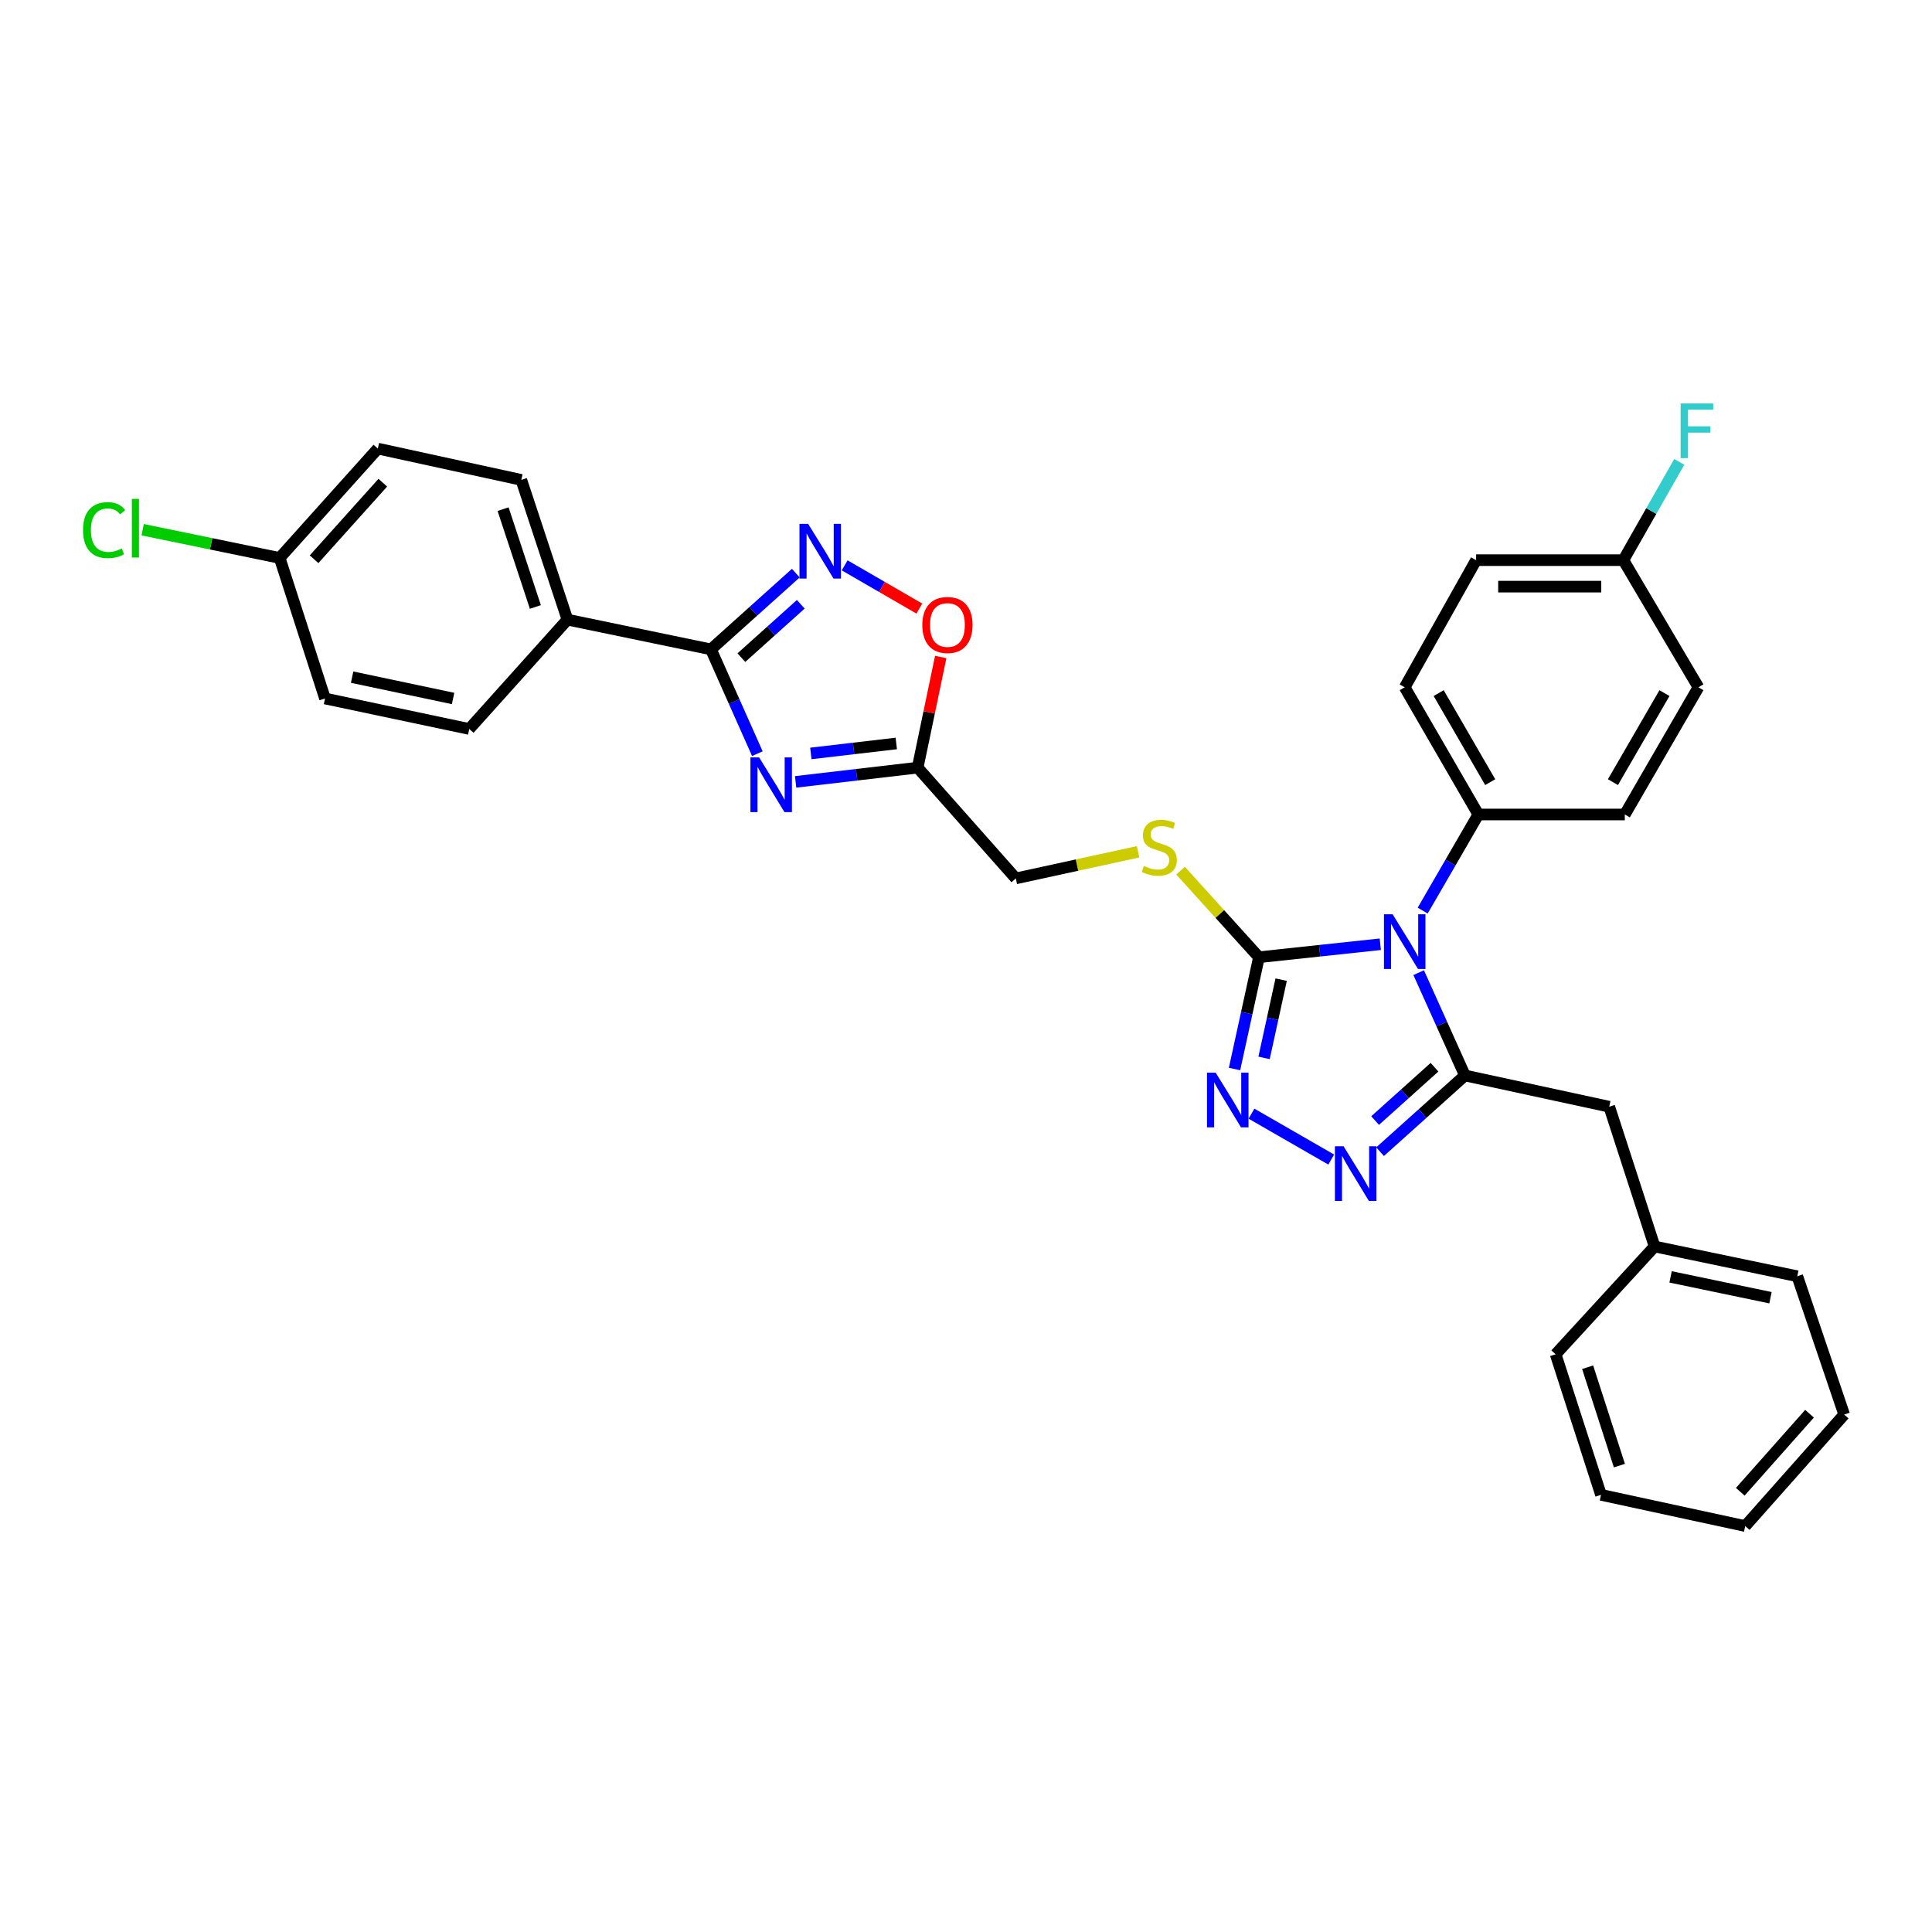 <?xml version='1.0' encoding='iso-8859-1'?>
<svg version='1.1' baseProfile='full'
              xmlns='http://www.w3.org/2000/svg'
                      xmlns:rdkit='http://www.rdkit.org/xml'
                      xmlns:xlink='http://www.w3.org/1999/xlink'
                  xml:space='preserve'
width='1000px' height='1000px' viewBox='0 0 1000 1000'>
<!-- END OF HEADER -->
<rect style='opacity:1.0;fill:#FFFFFF;stroke:none' width='1000' height='1000' x='0' y='0'> </rect>
<path class='bond-0' d='M 734.3,503.446 L 746.274,530.057' style='fill:none;fill-rule:evenodd;stroke:#0000FF;stroke-width:6px;stroke-linecap:butt;stroke-linejoin:miter;stroke-opacity:1' />
<path class='bond-0' d='M 746.274,530.057 L 758.249,556.667' style='fill:none;fill-rule:evenodd;stroke:#000000;stroke-width:6px;stroke-linecap:butt;stroke-linejoin:miter;stroke-opacity:1' />
<path class='bond-1' d='M 714.437,488.739 L 683.035,492.099' style='fill:none;fill-rule:evenodd;stroke:#0000FF;stroke-width:6px;stroke-linecap:butt;stroke-linejoin:miter;stroke-opacity:1' />
<path class='bond-1' d='M 683.035,492.099 L 651.633,495.459' style='fill:none;fill-rule:evenodd;stroke:#000000;stroke-width:6px;stroke-linecap:butt;stroke-linejoin:miter;stroke-opacity:1' />
<path class='bond-9' d='M 736.375,471.326 L 750.781,446.452' style='fill:none;fill-rule:evenodd;stroke:#0000FF;stroke-width:6px;stroke-linecap:butt;stroke-linejoin:miter;stroke-opacity:1' />
<path class='bond-9' d='M 750.781,446.452 L 765.186,421.579' style='fill:none;fill-rule:evenodd;stroke:#000000;stroke-width:6px;stroke-linecap:butt;stroke-linejoin:miter;stroke-opacity:1' />
<path class='bond-3' d='M 758.249,556.667 L 736.288,576.39' style='fill:none;fill-rule:evenodd;stroke:#000000;stroke-width:6px;stroke-linecap:butt;stroke-linejoin:miter;stroke-opacity:1' />
<path class='bond-3' d='M 736.288,576.39 L 714.326,596.114' style='fill:none;fill-rule:evenodd;stroke:#0000FF;stroke-width:6px;stroke-linecap:butt;stroke-linejoin:miter;stroke-opacity:1' />
<path class='bond-3' d='M 742.502,552.386 L 727.129,566.193' style='fill:none;fill-rule:evenodd;stroke:#000000;stroke-width:6px;stroke-linecap:butt;stroke-linejoin:miter;stroke-opacity:1' />
<path class='bond-3' d='M 727.129,566.193 L 711.756,579.999' style='fill:none;fill-rule:evenodd;stroke:#0000FF;stroke-width:6px;stroke-linecap:butt;stroke-linejoin:miter;stroke-opacity:1' />
<path class='bond-11' d='M 758.249,556.667 L 832.936,572.834' style='fill:none;fill-rule:evenodd;stroke:#000000;stroke-width:6px;stroke-linecap:butt;stroke-linejoin:miter;stroke-opacity:1' />
<path class='bond-4' d='M 651.633,495.459 L 645.311,524.388' style='fill:none;fill-rule:evenodd;stroke:#000000;stroke-width:6px;stroke-linecap:butt;stroke-linejoin:miter;stroke-opacity:1' />
<path class='bond-4' d='M 645.311,524.388 L 638.989,553.317' style='fill:none;fill-rule:evenodd;stroke:#0000FF;stroke-width:6px;stroke-linecap:butt;stroke-linejoin:miter;stroke-opacity:1' />
<path class='bond-4' d='M 663.127,507.064 L 658.702,527.314' style='fill:none;fill-rule:evenodd;stroke:#000000;stroke-width:6px;stroke-linecap:butt;stroke-linejoin:miter;stroke-opacity:1' />
<path class='bond-4' d='M 658.702,527.314 L 654.277,547.565' style='fill:none;fill-rule:evenodd;stroke:#0000FF;stroke-width:6px;stroke-linecap:butt;stroke-linejoin:miter;stroke-opacity:1' />
<path class='bond-10' d='M 651.633,495.459 L 631.346,473.051' style='fill:none;fill-rule:evenodd;stroke:#000000;stroke-width:6px;stroke-linecap:butt;stroke-linejoin:miter;stroke-opacity:1' />
<path class='bond-10' d='M 631.346,473.051 L 611.058,450.643' style='fill:none;fill-rule:evenodd;stroke:#CCCC00;stroke-width:6px;stroke-linecap:butt;stroke-linejoin:miter;stroke-opacity:1' />
<path class='bond-2' d='M 411.809,404.698 L 443.392,401.012' style='fill:none;fill-rule:evenodd;stroke:#0000FF;stroke-width:6px;stroke-linecap:butt;stroke-linejoin:miter;stroke-opacity:1' />
<path class='bond-2' d='M 443.392,401.012 L 474.975,397.326' style='fill:none;fill-rule:evenodd;stroke:#000000;stroke-width:6px;stroke-linecap:butt;stroke-linejoin:miter;stroke-opacity:1' />
<path class='bond-2' d='M 419.695,389.978 L 441.803,387.397' style='fill:none;fill-rule:evenodd;stroke:#0000FF;stroke-width:6px;stroke-linecap:butt;stroke-linejoin:miter;stroke-opacity:1' />
<path class='bond-2' d='M 441.803,387.397 L 463.911,384.817' style='fill:none;fill-rule:evenodd;stroke:#000000;stroke-width:6px;stroke-linecap:butt;stroke-linejoin:miter;stroke-opacity:1' />
<path class='bond-5' d='M 392.007,390.097 L 379.996,363.107' style='fill:none;fill-rule:evenodd;stroke:#0000FF;stroke-width:6px;stroke-linecap:butt;stroke-linejoin:miter;stroke-opacity:1' />
<path class='bond-5' d='M 379.996,363.107 L 367.986,336.117' style='fill:none;fill-rule:evenodd;stroke:#000000;stroke-width:6px;stroke-linecap:butt;stroke-linejoin:miter;stroke-opacity:1' />
<path class='bond-32' d='M 689.036,600.187 L 647.766,576.438' style='fill:none;fill-rule:evenodd;stroke:#0000FF;stroke-width:6px;stroke-linecap:butt;stroke-linejoin:miter;stroke-opacity:1' />
<path class='bond-12' d='M 367.986,336.117 L 293.71,320.727' style='fill:none;fill-rule:evenodd;stroke:#000000;stroke-width:6px;stroke-linecap:butt;stroke-linejoin:miter;stroke-opacity:1' />
<path class='bond-34' d='M 367.986,336.117 L 389.947,316.388' style='fill:none;fill-rule:evenodd;stroke:#000000;stroke-width:6px;stroke-linecap:butt;stroke-linejoin:miter;stroke-opacity:1' />
<path class='bond-34' d='M 389.947,316.388 L 411.908,296.659' style='fill:none;fill-rule:evenodd;stroke:#0000FF;stroke-width:6px;stroke-linecap:butt;stroke-linejoin:miter;stroke-opacity:1' />
<path class='bond-34' d='M 383.734,340.395 L 399.107,326.585' style='fill:none;fill-rule:evenodd;stroke:#000000;stroke-width:6px;stroke-linecap:butt;stroke-linejoin:miter;stroke-opacity:1' />
<path class='bond-34' d='M 399.107,326.585 L 414.48,312.774' style='fill:none;fill-rule:evenodd;stroke:#0000FF;stroke-width:6px;stroke-linecap:butt;stroke-linejoin:miter;stroke-opacity:1' />
<path class='bond-6' d='M 437.191,292.621 L 456.521,303.811' style='fill:none;fill-rule:evenodd;stroke:#0000FF;stroke-width:6px;stroke-linecap:butt;stroke-linejoin:miter;stroke-opacity:1' />
<path class='bond-6' d='M 456.521,303.811 L 475.851,315.001' style='fill:none;fill-rule:evenodd;stroke:#FF0000;stroke-width:6px;stroke-linecap:butt;stroke-linejoin:miter;stroke-opacity:1' />
<path class='bond-7' d='M 474.975,397.326 L 525.782,454.666' style='fill:none;fill-rule:evenodd;stroke:#000000;stroke-width:6px;stroke-linecap:butt;stroke-linejoin:miter;stroke-opacity:1' />
<path class='bond-8' d='M 474.975,397.326 L 480.946,368.694' style='fill:none;fill-rule:evenodd;stroke:#000000;stroke-width:6px;stroke-linecap:butt;stroke-linejoin:miter;stroke-opacity:1' />
<path class='bond-8' d='M 480.946,368.694 L 486.916,340.063' style='fill:none;fill-rule:evenodd;stroke:#FF0000;stroke-width:6px;stroke-linecap:butt;stroke-linejoin:miter;stroke-opacity:1' />
<path class='bond-14' d='M 765.186,421.579 L 727.074,355.741' style='fill:none;fill-rule:evenodd;stroke:#000000;stroke-width:6px;stroke-linecap:butt;stroke-linejoin:miter;stroke-opacity:1' />
<path class='bond-14' d='M 771.332,404.836 L 744.653,358.749' style='fill:none;fill-rule:evenodd;stroke:#000000;stroke-width:6px;stroke-linecap:butt;stroke-linejoin:miter;stroke-opacity:1' />
<path class='bond-15' d='M 765.186,421.579 L 841,421.579' style='fill:none;fill-rule:evenodd;stroke:#000000;stroke-width:6px;stroke-linecap:butt;stroke-linejoin:miter;stroke-opacity:1' />
<path class='bond-13' d='M 589.077,440.883 L 557.429,447.774' style='fill:none;fill-rule:evenodd;stroke:#CCCC00;stroke-width:6px;stroke-linecap:butt;stroke-linejoin:miter;stroke-opacity:1' />
<path class='bond-13' d='M 557.429,447.774 L 525.782,454.666' style='fill:none;fill-rule:evenodd;stroke:#000000;stroke-width:6px;stroke-linecap:butt;stroke-linejoin:miter;stroke-opacity:1' />
<path class='bond-20' d='M 832.936,572.834 L 856.412,645.183' style='fill:none;fill-rule:evenodd;stroke:#000000;stroke-width:6px;stroke-linecap:butt;stroke-linejoin:miter;stroke-opacity:1' />
<path class='bond-16' d='M 293.71,320.727 L 269.83,248.394' style='fill:none;fill-rule:evenodd;stroke:#000000;stroke-width:6px;stroke-linecap:butt;stroke-linejoin:miter;stroke-opacity:1' />
<path class='bond-16' d='M 277.112,314.174 L 260.396,263.541' style='fill:none;fill-rule:evenodd;stroke:#000000;stroke-width:6px;stroke-linecap:butt;stroke-linejoin:miter;stroke-opacity:1' />
<path class='bond-17' d='M 293.71,320.727 L 242.881,377.314' style='fill:none;fill-rule:evenodd;stroke:#000000;stroke-width:6px;stroke-linecap:butt;stroke-linejoin:miter;stroke-opacity:1' />
<path class='bond-24' d='M 727.074,355.741 L 764.029,289.933' style='fill:none;fill-rule:evenodd;stroke:#000000;stroke-width:6px;stroke-linecap:butt;stroke-linejoin:miter;stroke-opacity:1' />
<path class='bond-22' d='M 841,421.579 L 879.105,355.741' style='fill:none;fill-rule:evenodd;stroke:#000000;stroke-width:6px;stroke-linecap:butt;stroke-linejoin:miter;stroke-opacity:1' />
<path class='bond-22' d='M 834.852,404.837 L 861.526,358.751' style='fill:none;fill-rule:evenodd;stroke:#000000;stroke-width:6px;stroke-linecap:butt;stroke-linejoin:miter;stroke-opacity:1' />
<path class='bond-21' d='M 269.83,248.394 L 195.562,232.197' style='fill:none;fill-rule:evenodd;stroke:#000000;stroke-width:6px;stroke-linecap:butt;stroke-linejoin:miter;stroke-opacity:1' />
<path class='bond-23' d='M 242.881,377.314 L 168.225,361.536' style='fill:none;fill-rule:evenodd;stroke:#000000;stroke-width:6px;stroke-linecap:butt;stroke-linejoin:miter;stroke-opacity:1' />
<path class='bond-23' d='M 234.517,361.536 L 182.257,350.492' style='fill:none;fill-rule:evenodd;stroke:#000000;stroke-width:6px;stroke-linecap:butt;stroke-linejoin:miter;stroke-opacity:1' />
<path class='bond-18' d='M 144.748,288.791 L 168.225,361.536' style='fill:none;fill-rule:evenodd;stroke:#000000;stroke-width:6px;stroke-linecap:butt;stroke-linejoin:miter;stroke-opacity:1' />
<path class='bond-26' d='M 144.748,288.791 L 109.292,281.485' style='fill:none;fill-rule:evenodd;stroke:#000000;stroke-width:6px;stroke-linecap:butt;stroke-linejoin:miter;stroke-opacity:1' />
<path class='bond-26' d='M 109.292,281.485 L 73.837,274.18' style='fill:none;fill-rule:evenodd;stroke:#00CC00;stroke-width:6px;stroke-linecap:butt;stroke-linejoin:miter;stroke-opacity:1' />
<path class='bond-36' d='M 144.748,288.791 L 195.562,232.197' style='fill:none;fill-rule:evenodd;stroke:#000000;stroke-width:6px;stroke-linecap:butt;stroke-linejoin:miter;stroke-opacity:1' />
<path class='bond-36' d='M 162.569,289.459 L 198.139,249.843' style='fill:none;fill-rule:evenodd;stroke:#000000;stroke-width:6px;stroke-linecap:butt;stroke-linejoin:miter;stroke-opacity:1' />
<path class='bond-19' d='M 840.246,289.933 L 879.105,355.741' style='fill:none;fill-rule:evenodd;stroke:#000000;stroke-width:6px;stroke-linecap:butt;stroke-linejoin:miter;stroke-opacity:1' />
<path class='bond-25' d='M 840.246,289.933 L 854.713,264.497' style='fill:none;fill-rule:evenodd;stroke:#000000;stroke-width:6px;stroke-linecap:butt;stroke-linejoin:miter;stroke-opacity:1' />
<path class='bond-25' d='M 854.713,264.497 L 869.179,239.061' style='fill:none;fill-rule:evenodd;stroke:#33CCCC;stroke-width:6px;stroke-linecap:butt;stroke-linejoin:miter;stroke-opacity:1' />
<path class='bond-33' d='M 840.246,289.933 L 764.029,289.933' style='fill:none;fill-rule:evenodd;stroke:#000000;stroke-width:6px;stroke-linecap:butt;stroke-linejoin:miter;stroke-opacity:1' />
<path class='bond-33' d='M 828.813,303.64 L 775.461,303.64' style='fill:none;fill-rule:evenodd;stroke:#000000;stroke-width:6px;stroke-linecap:butt;stroke-linejoin:miter;stroke-opacity:1' />
<path class='bond-27' d='M 856.412,645.183 L 930.277,660.588' style='fill:none;fill-rule:evenodd;stroke:#000000;stroke-width:6px;stroke-linecap:butt;stroke-linejoin:miter;stroke-opacity:1' />
<path class='bond-27' d='M 864.694,660.911 L 916.399,671.695' style='fill:none;fill-rule:evenodd;stroke:#000000;stroke-width:6px;stroke-linecap:butt;stroke-linejoin:miter;stroke-opacity:1' />
<path class='bond-28' d='M 856.412,645.183 L 805.195,700.969' style='fill:none;fill-rule:evenodd;stroke:#000000;stroke-width:6px;stroke-linecap:butt;stroke-linejoin:miter;stroke-opacity:1' />
<path class='bond-30' d='M 930.277,660.588 L 954.545,732.175' style='fill:none;fill-rule:evenodd;stroke:#000000;stroke-width:6px;stroke-linecap:butt;stroke-linejoin:miter;stroke-opacity:1' />
<path class='bond-29' d='M 805.195,700.969 L 828.679,773.73' style='fill:none;fill-rule:evenodd;stroke:#000000;stroke-width:6px;stroke-linecap:butt;stroke-linejoin:miter;stroke-opacity:1' />
<path class='bond-29' d='M 821.761,707.673 L 838.201,758.605' style='fill:none;fill-rule:evenodd;stroke:#000000;stroke-width:6px;stroke-linecap:butt;stroke-linejoin:miter;stroke-opacity:1' />
<path class='bond-31' d='M 828.679,773.73 L 903.328,789.888' style='fill:none;fill-rule:evenodd;stroke:#000000;stroke-width:6px;stroke-linecap:butt;stroke-linejoin:miter;stroke-opacity:1' />
<path class='bond-35' d='M 954.545,732.175 L 903.328,789.888' style='fill:none;fill-rule:evenodd;stroke:#000000;stroke-width:6px;stroke-linecap:butt;stroke-linejoin:miter;stroke-opacity:1' />
<path class='bond-35' d='M 936.611,731.734 L 900.758,772.133' style='fill:none;fill-rule:evenodd;stroke:#000000;stroke-width:6px;stroke-linecap:butt;stroke-linejoin:miter;stroke-opacity:1' />
<path  class='atom-0' d='M 720.814 473.227
L 730.094 488.227
Q 731.014 489.707, 732.494 492.387
Q 733.974 495.067, 734.054 495.227
L 734.054 473.227
L 737.814 473.227
L 737.814 501.547
L 733.934 501.547
L 723.974 485.147
Q 722.814 483.227, 721.574 481.027
Q 720.374 478.827, 720.014 478.147
L 720.014 501.547
L 716.334 501.547
L 716.334 473.227
L 720.814 473.227
' fill='#0000FF'/>
<path  class='atom-3' d='M 392.901 392.014
L 402.181 407.014
Q 403.101 408.494, 404.581 411.174
Q 406.061 413.854, 406.141 414.014
L 406.141 392.014
L 409.901 392.014
L 409.901 420.334
L 406.021 420.334
L 396.061 403.934
Q 394.901 402.014, 393.661 399.814
Q 392.461 397.614, 392.101 396.934
L 392.101 420.334
L 388.421 420.334
L 388.421 392.014
L 392.901 392.014
' fill='#0000FF'/>
<path  class='atom-4' d='M 695.425 593.306
L 704.705 608.306
Q 705.625 609.786, 707.105 612.466
Q 708.585 615.146, 708.665 615.306
L 708.665 593.306
L 712.425 593.306
L 712.425 621.626
L 708.545 621.626
L 698.585 605.226
Q 697.425 603.306, 696.185 601.106
Q 694.985 598.906, 694.625 598.226
L 694.625 621.626
L 690.945 621.626
L 690.945 593.306
L 695.425 593.306
' fill='#0000FF'/>
<path  class='atom-5' d='M 629.222 555.209
L 638.502 570.209
Q 639.422 571.689, 640.902 574.369
Q 642.382 577.049, 642.462 577.209
L 642.462 555.209
L 646.222 555.209
L 646.222 583.529
L 642.342 583.529
L 632.382 567.129
Q 631.222 565.209, 629.982 563.009
Q 628.782 560.809, 628.422 560.129
L 628.422 583.529
L 624.742 583.529
L 624.742 555.209
L 629.222 555.209
' fill='#0000FF'/>
<path  class='atom-7' d='M 418.289 271.143
L 427.569 286.143
Q 428.489 287.623, 429.969 290.303
Q 431.449 292.983, 431.529 293.143
L 431.529 271.143
L 435.289 271.143
L 435.289 299.463
L 431.409 299.463
L 421.449 283.063
Q 420.289 281.143, 419.049 278.943
Q 417.849 276.743, 417.489 276.063
L 417.489 299.463
L 413.809 299.463
L 413.809 271.143
L 418.289 271.143
' fill='#0000FF'/>
<path  class='atom-9' d='M 477.388 323.496
Q 477.388 316.696, 480.748 312.896
Q 484.108 309.096, 490.388 309.096
Q 496.668 309.096, 500.028 312.896
Q 503.388 316.696, 503.388 323.496
Q 503.388 330.376, 499.988 334.296
Q 496.588 338.176, 490.388 338.176
Q 484.148 338.176, 480.748 334.296
Q 477.388 330.416, 477.388 323.496
M 490.388 334.976
Q 494.708 334.976, 497.028 332.096
Q 499.388 329.176, 499.388 323.496
Q 499.388 317.936, 497.028 315.136
Q 494.708 312.296, 490.388 312.296
Q 486.068 312.296, 483.708 315.096
Q 481.388 317.896, 481.388 323.496
Q 481.388 329.216, 483.708 332.096
Q 486.068 334.976, 490.388 334.976
' fill='#FF0000'/>
<path  class='atom-11' d='M 592.057 448.212
Q 592.377 448.332, 593.697 448.892
Q 595.017 449.452, 596.457 449.812
Q 597.937 450.132, 599.377 450.132
Q 602.057 450.132, 603.617 448.852
Q 605.177 447.532, 605.177 445.252
Q 605.177 443.692, 604.377 442.732
Q 603.617 441.772, 602.417 441.252
Q 601.217 440.732, 599.217 440.132
Q 596.697 439.372, 595.177 438.652
Q 593.697 437.932, 592.617 436.412
Q 591.577 434.892, 591.577 432.332
Q 591.577 428.772, 593.977 426.572
Q 596.417 424.372, 601.217 424.372
Q 604.497 424.372, 608.217 425.932
L 607.297 429.012
Q 603.897 427.612, 601.337 427.612
Q 598.577 427.612, 597.057 428.772
Q 595.537 429.892, 595.577 431.852
Q 595.577 433.372, 596.337 434.292
Q 597.137 435.212, 598.257 435.732
Q 599.417 436.252, 601.337 436.852
Q 603.897 437.652, 605.417 438.452
Q 606.937 439.252, 608.017 440.892
Q 609.137 442.492, 609.137 445.252
Q 609.137 449.172, 606.497 451.292
Q 603.897 453.372, 599.537 453.372
Q 597.017 453.372, 595.097 452.812
Q 593.217 452.292, 590.977 451.372
L 592.057 448.212
' fill='#CCCC00'/>
<path  class='atom-26' d='M 869.908 208.815
L 886.748 208.815
L 886.748 212.055
L 873.708 212.055
L 873.708 220.655
L 885.308 220.655
L 885.308 223.935
L 873.708 223.935
L 873.708 237.135
L 869.908 237.135
L 869.908 208.815
' fill='#33CCCC'/>
<path  class='atom-27' d='M 42.971 274.389
Q 42.971 267.349, 46.251 263.669
Q 49.571 259.949, 55.851 259.949
Q 61.691 259.949, 64.811 264.069
L 62.171 266.229
Q 59.891 263.229, 55.851 263.229
Q 51.571 263.229, 49.291 266.109
Q 47.051 268.949, 47.051 274.389
Q 47.051 279.989, 49.371 282.869
Q 51.731 285.749, 56.291 285.749
Q 59.411 285.749, 63.051 283.869
L 64.171 286.869
Q 62.691 287.829, 60.451 288.389
Q 58.211 288.949, 55.731 288.949
Q 49.571 288.949, 46.251 285.189
Q 42.971 281.429, 42.971 274.389
' fill='#00CC00'/>
<path  class='atom-27' d='M 68.251 258.229
L 71.931 258.229
L 71.931 288.589
L 68.251 288.589
L 68.251 258.229
' fill='#00CC00'/>
</svg>
